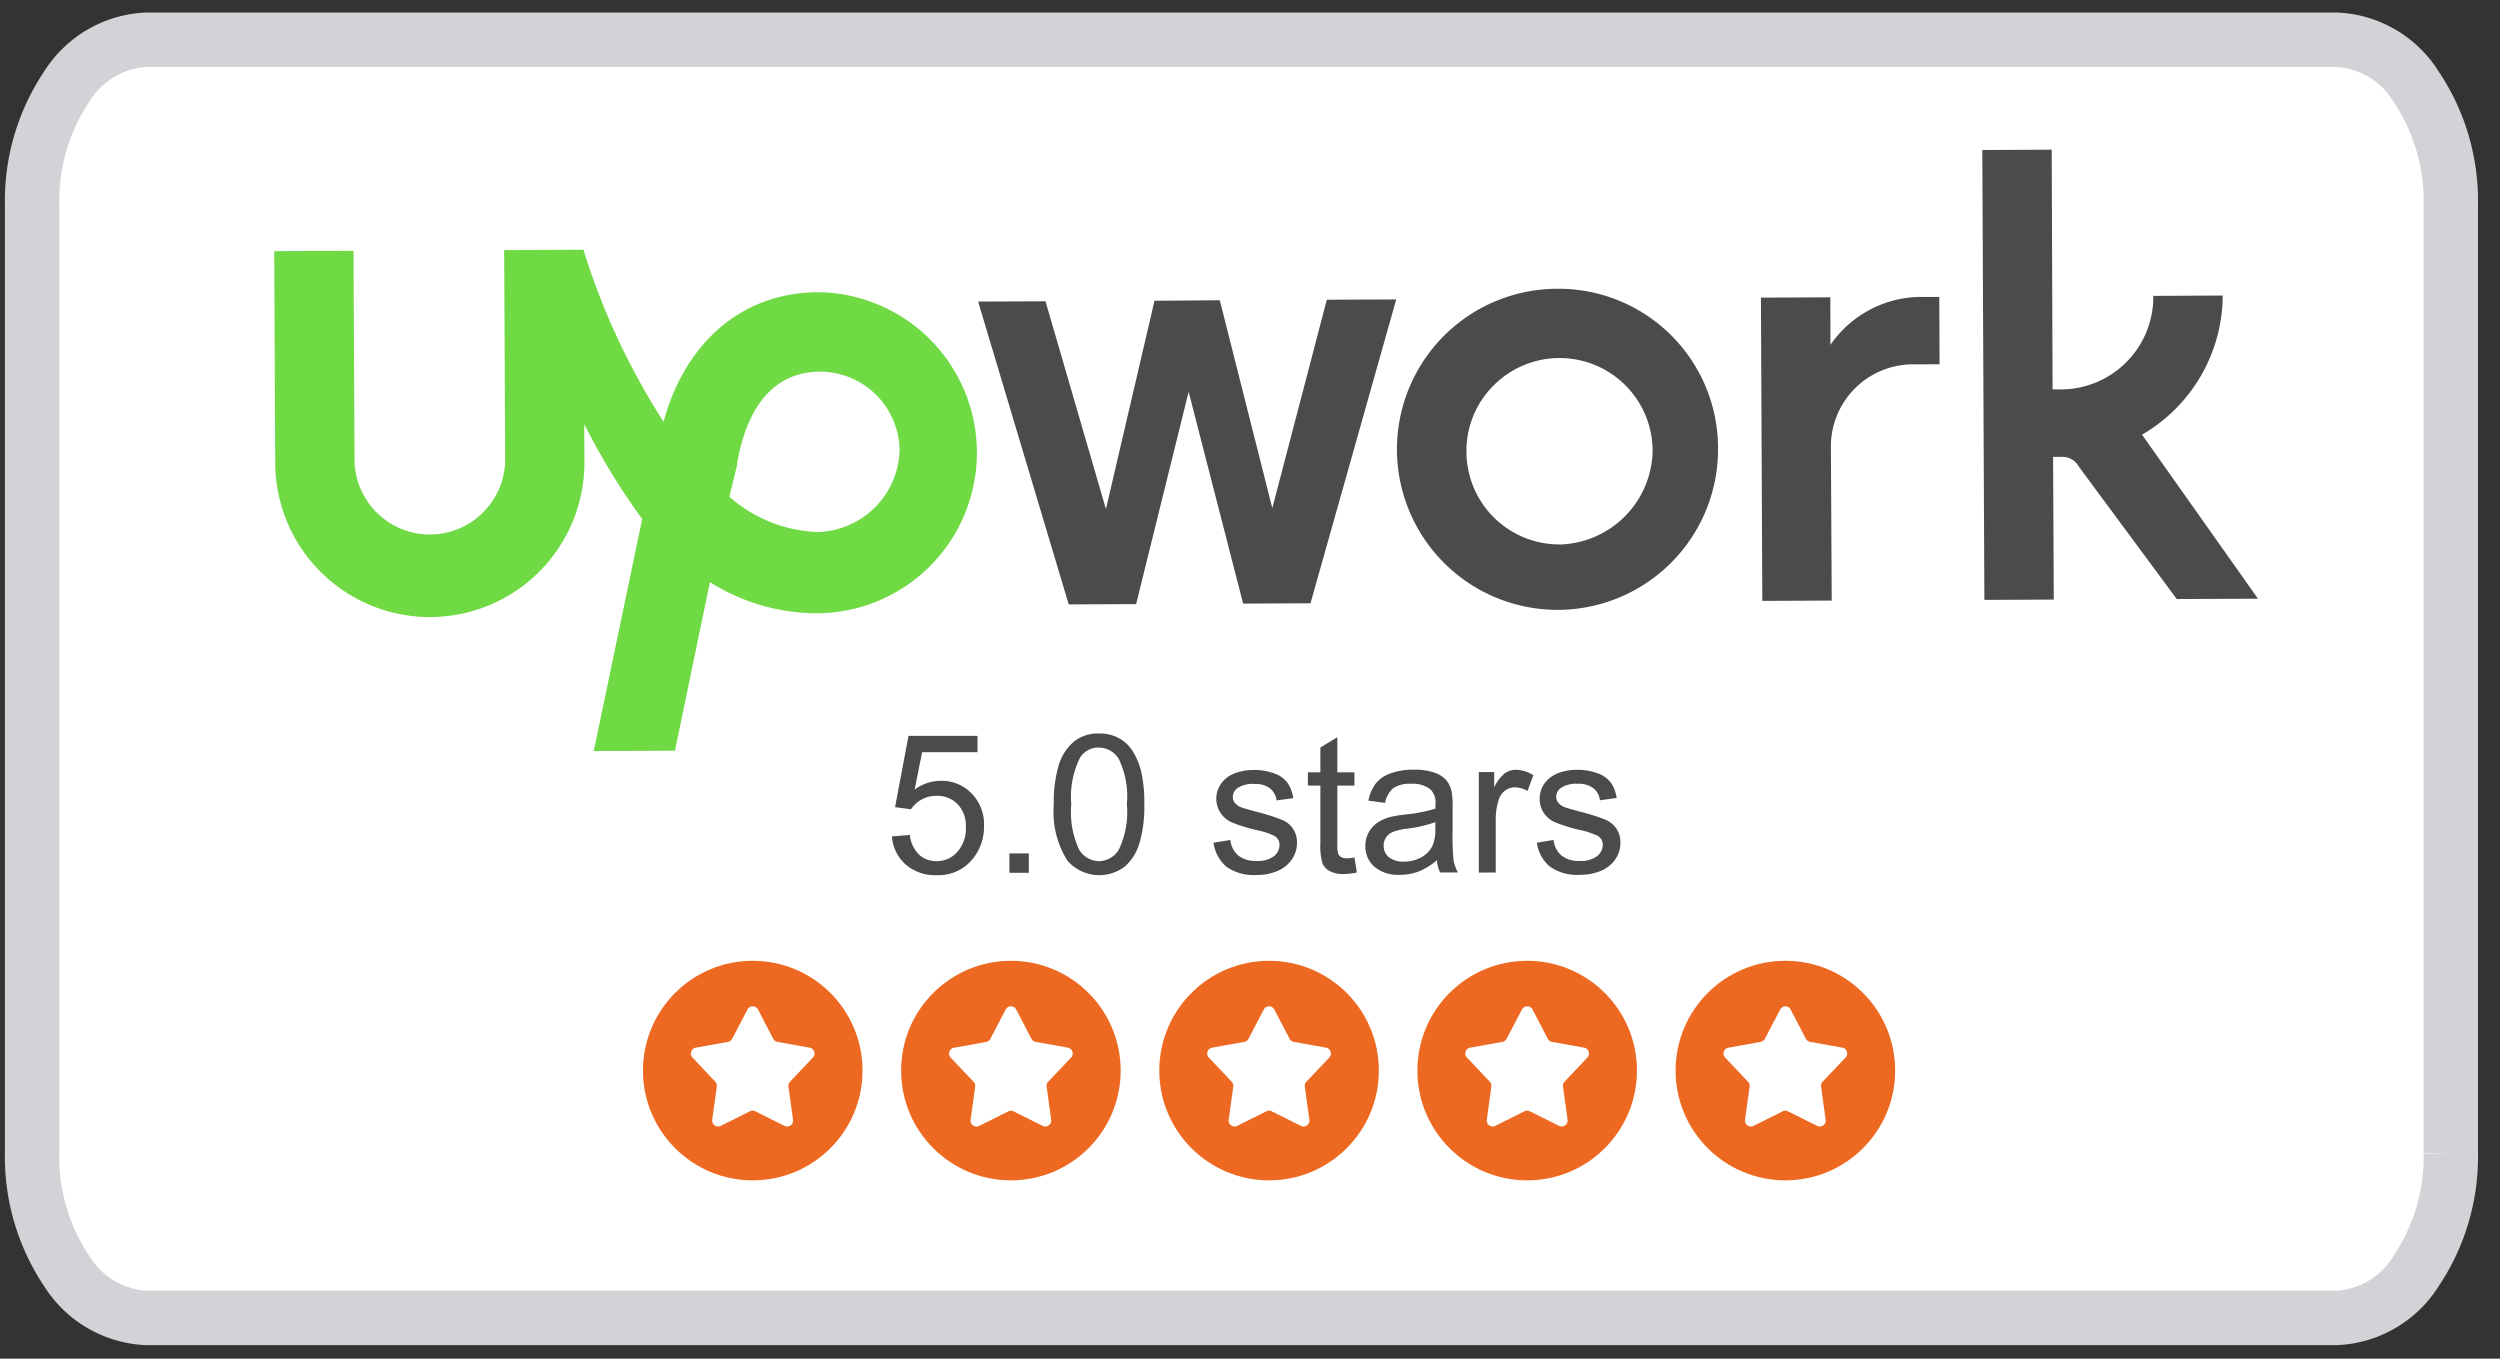 <svg xmlns="http://www.w3.org/2000/svg" xmlns:xlink="http://www.w3.org/1999/xlink" width="92" height="50" viewBox="0 0 92 50"><rect x="0" y="0" width="92" height="50" fill="#333333" stroke="none"/><defs><clipPath id="clip-path"><rect id="Rectangle_16" data-name="Rectangle 16" width="92" height="50" transform="translate(1143 581)" fill="#fff" opacity="0.68"></rect></clipPath></defs><g id="badge-upwork" transform="translate(-1143 -581)" clip-path="url(#clip-path)"><g id="josiah-roche-reviews" transform="translate(687 581.956)"><path id="Path_10" data-name="Path 10" d="M0,6.575A6.575,6.575,0,0,1,6.575,0H143.122A6.574,6.574,0,0,1,149.7,6.575v34.9a6.574,6.574,0,0,1-6.575,6.575H6.575A6.575,6.575,0,0,1,0,41.47Z" fill="#fff"></path><path id="Path_11" data-name="Path 11" d="M143.122,1.011H6.575A5.563,5.563,0,0,0,1.011,6.575v34.9a5.563,5.563,0,0,0,5.563,5.563H143.122a5.563,5.563,0,0,0,5.563-5.563V6.575A5.563,5.563,0,0,0,143.122,1.011ZM6.575,0A6.575,6.575,0,0,0,0,6.575v34.9a6.575,6.575,0,0,0,6.575,6.575H143.122A6.574,6.574,0,0,0,149.7,41.47V6.575A6.574,6.574,0,0,0,143.122,0Z" fill="#d2d3d6" fill-rule="evenodd"></path><path id="Path_12" data-name="Path 12" d="M97.138,25.031v3.707a3.216,3.216,0,0,1-.646.6,4.05,4.05,0,0,1-1.154.553,5.892,5.892,0,0,1-1.794.233,4.433,4.433,0,0,1-1.674-.307,3.666,3.666,0,0,1-1.313-.913,4.182,4.182,0,0,1-.847-1.46,6.017,6.017,0,0,1-.3-1.974V24.8a6.466,6.466,0,0,1,.273-1.96,4.162,4.162,0,0,1,.8-1.467,3.345,3.345,0,0,1,1.253-.907,4.256,4.256,0,0,1,1.674-.313,4.307,4.307,0,0,1,1.973.4A2.906,2.906,0,0,1,96.6,21.644a4,4,0,0,1,.54,1.6H95.5a2.582,2.582,0,0,0-.313-.907,1.589,1.589,0,0,0-.654-.627,2.576,2.576,0,0,0-2.114-.013,1.928,1.928,0,0,0-.733.647,3.175,3.175,0,0,0-.433,1.04,6.048,6.048,0,0,0-.147,1.4v.687a5.485,5.485,0,0,0,.167,1.42,3.132,3.132,0,0,0,.493,1.047,2.138,2.138,0,0,0,.793.647,2.506,2.506,0,0,0,1.053.213,3.912,3.912,0,0,0,.94-.093,2.2,2.2,0,0,0,.58-.233,1.827,1.827,0,0,0,.34-.267V26.277h-2.02V25.031Zm1.387,1.433v-.153a4.465,4.465,0,0,1,.227-1.447,3.435,3.435,0,0,1,.653-1.167,2.945,2.945,0,0,1,1.053-.773,3.708,3.708,0,0,1,2.827,0,2.934,2.934,0,0,1,1.06.773,3.382,3.382,0,0,1,.66,1.167,4.465,4.465,0,0,1,.227,1.447v.153a4.465,4.465,0,0,1-.227,1.447,3.465,3.465,0,0,1-.66,1.167,3.058,3.058,0,0,1-1.053.773,3.454,3.454,0,0,1-1.407.273,3.518,3.518,0,0,1-1.42-.273,3.058,3.058,0,0,1-1.053-.773,3.465,3.465,0,0,1-.66-1.167A4.465,4.465,0,0,1,98.525,26.464Zm1.607-.153v.153a4.078,4.078,0,0,0,.1.92,2.332,2.332,0,0,0,.313.76,1.55,1.55,0,0,0,.547.513,1.6,1.6,0,0,0,.793.187,1.531,1.531,0,0,0,.773-.187,1.552,1.552,0,0,0,.547-.513,2.343,2.343,0,0,0,.313-.76,3.829,3.829,0,0,0,.107-.92v-.153a3.718,3.718,0,0,0-.107-.907,2.331,2.331,0,0,0-.32-.767,1.526,1.526,0,0,0-.547-.52,1.5,1.5,0,0,0-.78-.193,1.5,1.5,0,0,0-1.327.713,2.411,2.411,0,0,0-.313.767A3.96,3.96,0,0,0,100.132,26.311Zm6.141.153v-.153a4.465,4.465,0,0,1,.227-1.447,3.444,3.444,0,0,1,.653-1.167,2.949,2.949,0,0,1,1.053-.773,3.708,3.708,0,0,1,2.827,0,2.934,2.934,0,0,1,1.06.773,3.366,3.366,0,0,1,.66,1.167,4.465,4.465,0,0,1,.227,1.447v.153a4.465,4.465,0,0,1-.227,1.447,3.448,3.448,0,0,1-.66,1.167,3.053,3.053,0,0,1-1.053.773,3.452,3.452,0,0,1-1.407.273,3.521,3.521,0,0,1-1.42-.273,3.063,3.063,0,0,1-1.053-.773,3.465,3.465,0,0,1-.66-1.167A4.465,4.465,0,0,1,106.272,26.464Zm1.607-.153v.153a4.078,4.078,0,0,0,.1.92,2.333,2.333,0,0,0,.314.76,1.546,1.546,0,0,0,.547.513,1.6,1.6,0,0,0,.793.187,1.535,1.535,0,0,0,.774-.187,1.55,1.55,0,0,0,.547-.513,2.332,2.332,0,0,0,.313-.76,3.829,3.829,0,0,0,.107-.92v-.153a3.719,3.719,0,0,0-.107-.907,2.32,2.32,0,0,0-.32-.767,1.534,1.534,0,0,0-.547-.52,1.505,1.505,0,0,0-.78-.193,1.5,1.5,0,0,0-1.327.713,2.412,2.412,0,0,0-.314.767A3.96,3.96,0,0,0,107.879,26.311Zm11.068-3.534h1.46v7.014a3.126,3.126,0,0,1-.413,1.653,2.656,2.656,0,0,1-1.154,1.033,3.872,3.872,0,0,1-1.713.36,4.021,4.021,0,0,1-.92-.12,3.765,3.765,0,0,1-.974-.387,2.409,2.409,0,0,1-.78-.687l.754-.947a2.457,2.457,0,0,0,.853.673,2.333,2.333,0,0,0,.98.213,1.971,1.971,0,0,0,.94-.207,1.4,1.4,0,0,0,.607-.593,1.992,1.992,0,0,0,.213-.96V24.41Zm-4.9,3.687v-.14a5.227,5.227,0,0,1,.2-1.493,3.528,3.528,0,0,1,.573-1.167,2.505,2.505,0,0,1,.907-.753,2.663,2.663,0,0,1,1.207-.267,2.585,2.585,0,0,1,1.193.253,2.249,2.249,0,0,1,.833.727,3.615,3.615,0,0,1,.52,1.12,8.55,8.55,0,0,1,.287,1.44v.447a7.221,7.221,0,0,1-.294,1.413,3.884,3.884,0,0,1-.547,1.107,2.333,2.333,0,0,1-.84.72,2.522,2.522,0,0,1-1.167.253,2.578,2.578,0,0,1-1.194-.273,2.718,2.718,0,0,1-.907-.767,3.626,3.626,0,0,1-.573-1.16A5.1,5.1,0,0,1,114.047,26.464Zm1.607-.14v.14a4.3,4.3,0,0,0,.094.92,2.542,2.542,0,0,0,.3.753,1.575,1.575,0,0,0,.52.507,1.513,1.513,0,0,0,.754.18,1.641,1.641,0,0,0,.927-.24,1.555,1.555,0,0,0,.56-.647,3.277,3.277,0,0,0,.28-.92V25.811a2.952,2.952,0,0,0-.167-.733,1.953,1.953,0,0,0-.327-.593,1.362,1.362,0,0,0-.52-.4,1.731,1.731,0,0,0-.74-.147,1.468,1.468,0,0,0-.754.187,1.533,1.533,0,0,0-.527.513,2.549,2.549,0,0,0-.3.76A4.109,4.109,0,0,0,115.653,26.324Zm8.141-6.574V29.991h-1.613V19.75Zm4.941,10.374a3.845,3.845,0,0,1-1.446-.26,3.189,3.189,0,0,1-1.093-.74,3.277,3.277,0,0,1-.687-1.113,3.892,3.892,0,0,1-.24-1.38v-.267a4.514,4.514,0,0,1,.247-1.533,3.48,3.48,0,0,1,.687-1.173,2.95,2.95,0,0,1,1.04-.753,3.235,3.235,0,0,1,1.3-.26,3.281,3.281,0,0,1,1.353.26,2.544,2.544,0,0,1,.96.733,3.043,3.043,0,0,1,.574,1.113,4.966,4.966,0,0,1,.193,1.427v.687h-5.574V25.711h3.987v-.127a2.26,2.26,0,0,0-.173-.813,1.386,1.386,0,0,0-.474-.613,1.415,1.415,0,0,0-.853-.233,1.45,1.45,0,0,0-.714.173,1.414,1.414,0,0,0-.513.487,2.577,2.577,0,0,0-.32.773,4.363,4.363,0,0,0-.107,1.007v.267a2.945,2.945,0,0,0,.127.88,2.106,2.106,0,0,0,.387.7,1.836,1.836,0,0,0,.613.473,1.933,1.933,0,0,0,.82.167,2.227,2.227,0,0,0,1.034-.233,2.368,2.368,0,0,0,.786-.66l.847.82a3.294,3.294,0,0,1-.606.653,3.035,3.035,0,0,1-.913.5A3.634,3.634,0,0,1,128.734,30.124Zm7.7-9.841h3.433a4.792,4.792,0,0,1,1.887.333,2.556,2.556,0,0,1,1.194.987,2.877,2.877,0,0,1,.42,1.6,2.913,2.913,0,0,1-.267,1.28,2.6,2.6,0,0,1-.754.933,3.637,3.637,0,0,1-1.16.58l-.507.247H137.6l-.013-1.327H139.9a2.106,2.106,0,0,0,1-.213,1.427,1.427,0,0,0,.6-.58,1.708,1.708,0,0,0,.207-.84,1.836,1.836,0,0,0-.2-.88,1.288,1.288,0,0,0-.6-.58,2.277,2.277,0,0,0-1.034-.207h-1.76v8.374h-1.673Zm5.54,9.708-2.28-4.36,1.754-.007,2.313,4.28v.087Zm6.081.133a3.846,3.846,0,0,1-1.447-.26,3.189,3.189,0,0,1-1.093-.74,3.276,3.276,0,0,1-.687-1.113,3.893,3.893,0,0,1-.24-1.38v-.267a4.514,4.514,0,0,1,.247-1.533,3.48,3.48,0,0,1,.687-1.173,2.95,2.95,0,0,1,1.04-.753,3.235,3.235,0,0,1,1.3-.26,3.281,3.281,0,0,1,1.353.26,2.544,2.544,0,0,1,.96.733,3.042,3.042,0,0,1,.574,1.113,4.965,4.965,0,0,1,.193,1.427v.687H145.37V25.711h3.987v-.127a2.26,2.26,0,0,0-.173-.813,1.389,1.389,0,0,0-.473-.613,1.418,1.418,0,0,0-.854-.233,1.45,1.45,0,0,0-.714.173,1.414,1.414,0,0,0-.513.487,2.576,2.576,0,0,0-.32.773,4.362,4.362,0,0,0-.107,1.007v.267a2.945,2.945,0,0,0,.127.88,2.105,2.105,0,0,0,.387.7,1.833,1.833,0,0,0,.613.473,1.929,1.929,0,0,0,.82.167,2.227,2.227,0,0,0,1.034-.233,2.368,2.368,0,0,0,.786-.66l.847.82a3.312,3.312,0,0,1-.607.653,3.035,3.035,0,0,1-.913.5A3.633,3.633,0,0,1,148.057,30.124Zm6.394-1.407,1.767-5.941h1.667l-2.507,7.214h-1.04ZM153.1,22.777l1.8,5.967.086,1.247h-1.04l-2.521-7.214Zm7.5,0v7.214h-1.614V22.777Zm-1.72-1.894a.823.823,0,0,1,.24-.607.919.919,0,0,1,.68-.247.91.91,0,0,1,.673.247.861.861,0,0,1,0,1.207.924.924,0,0,1-.673.24.934.934,0,0,1-.68-.24A.815.815,0,0,1,158.878,20.883Zm6.66,9.241a3.848,3.848,0,0,1-1.447-.26,3.194,3.194,0,0,1-1.093-.74,3.277,3.277,0,0,1-.687-1.113,3.9,3.9,0,0,1-.24-1.38v-.267a4.514,4.514,0,0,1,.247-1.533A3.48,3.48,0,0,1,163,23.657a2.952,2.952,0,0,1,1.04-.753,3.235,3.235,0,0,1,1.3-.26,3.284,3.284,0,0,1,1.353.26,2.543,2.543,0,0,1,.96.733,3.042,3.042,0,0,1,.574,1.113,4.965,4.965,0,0,1,.193,1.427v.687h-5.574V25.711h3.987v-.127a2.26,2.26,0,0,0-.173-.813,1.381,1.381,0,0,0-.473-.613,1.417,1.417,0,0,0-.854-.233,1.448,1.448,0,0,0-.713.173,1.406,1.406,0,0,0-.513.487,2.55,2.55,0,0,0-.32.773,4.335,4.335,0,0,0-.107,1.007v.267a2.945,2.945,0,0,0,.126.88,2.106,2.106,0,0,0,.387.7,1.833,1.833,0,0,0,.613.473,1.931,1.931,0,0,0,.82.167,2.227,2.227,0,0,0,1.034-.233,2.37,2.37,0,0,0,.787-.66l.847.82a3.312,3.312,0,0,1-.607.653,3.035,3.035,0,0,1-.913.5A3.631,3.631,0,0,1,165.539,30.124Zm6.1-1.734,1.667-5.614h1.027l-.28,1.68-1.68,5.534h-.92Zm-.98-5.614,1.3,5.641.107,1.573h-1.027l-1.953-7.214Zm5.234,5.574,1.26-5.574h1.567l-1.947,7.214h-1.027Zm-1.387-5.574,1.647,5.547.207,1.667h-.92l-1.7-5.541-.28-1.673Zm9.354,5.261a.806.806,0,0,0-.12-.433,1.024,1.024,0,0,0-.46-.36,4.445,4.445,0,0,0-.987-.293,8.517,8.517,0,0,1-1.053-.3,3.339,3.339,0,0,1-.813-.433,1.826,1.826,0,0,1-.527-.6,1.662,1.662,0,0,1-.187-.8,1.865,1.865,0,0,1,.194-.833,2.1,2.1,0,0,1,.553-.693,2.69,2.69,0,0,1,.873-.473,3.652,3.652,0,0,1,1.16-.173,3.6,3.6,0,0,1,1.554.307,2.337,2.337,0,0,1,1,.82,2.026,2.026,0,0,1,.347,1.16h-1.607a1.07,1.07,0,0,0-.573-.94,1.463,1.463,0,0,0-.72-.16,1.562,1.562,0,0,0-.687.133.939.939,0,0,0-.4.333.851.851,0,0,0-.127.453.78.78,0,0,0,.067.327.77.77,0,0,0,.24.26,1.974,1.974,0,0,0,.453.213,6.5,6.5,0,0,0,.734.193,6.706,6.706,0,0,1,1.42.447,2.27,2.27,0,0,1,.92.693,1.71,1.71,0,0,1,.32,1.067,1.886,1.886,0,0,1-.207.88,2,2,0,0,1-.587.687,2.95,2.95,0,0,1-.927.447,4.172,4.172,0,0,1-1.2.16,3.621,3.621,0,0,1-1.66-.347,2.646,2.646,0,0,1-1.034-.9,2.131,2.131,0,0,1-.346-1.147h1.553a1.207,1.207,0,0,0,.247.713,1.325,1.325,0,0,0,.56.38,2.2,2.2,0,0,0,.7.113,2.03,2.03,0,0,0,.727-.113,1.043,1.043,0,0,0,.447-.32A.764.764,0,0,0,183.86,28.038Z" transform="translate(-44.193 -9.762)"></path><path id="Path_13" data-name="Path 13" d="M91.914,63.969l-1.543-.378.635-5.882h6.307v1.639h-4.7l-.321,2.869a3.783,3.783,0,0,1,.755-.313,3.475,3.475,0,0,1,1.1-.161,3.791,3.791,0,0,1,1.479.273,2.947,2.947,0,0,1,1.117.779,3.405,3.405,0,0,1,.7,1.237,5.14,5.14,0,0,1,.241,1.631,4.672,4.672,0,0,1-.241,1.519,3.535,3.535,0,0,1-.707,1.245,3.253,3.253,0,0,1-1.2.844,4.4,4.4,0,0,1-1.7.3,4.728,4.728,0,0,1-1.406-.209,3.833,3.833,0,0,1-1.2-.635,3.236,3.236,0,0,1-.852-1.045,3.584,3.584,0,0,1-.37-1.438h1.9a2.477,2.477,0,0,0,.313.972,1.659,1.659,0,0,0,.659.6,2.06,2.06,0,0,0,.948.209,1.943,1.943,0,0,0,.844-.169,1.6,1.6,0,0,0,.587-.5,2.231,2.231,0,0,0,.354-.771,3.72,3.72,0,0,0,.12-.98,3.067,3.067,0,0,0-.137-.94,2.044,2.044,0,0,0-.394-.739,1.683,1.683,0,0,0-.651-.482,2.2,2.2,0,0,0-.908-.177,2.261,2.261,0,0,0-1.061.2A3.327,3.327,0,0,0,91.914,63.969Zm7.513,4.475a1.027,1.027,0,0,1,.3-.755,1.1,1.1,0,0,1,.828-.313,1.086,1.086,0,0,1,.827.313,1.087,1.087,0,0,1,0,1.511,1.1,1.1,0,0,1-.827.305,1.119,1.119,0,0,1-.828-.305A1.027,1.027,0,0,1,99.427,68.445Zm12.012-5.866v1.912a8.768,8.768,0,0,1-.273,2.346,4.093,4.093,0,0,1-.771,1.567,3.028,3.028,0,0,1-1.214.884,4.164,4.164,0,0,1-1.567.281,4.493,4.493,0,0,1-1.286-.177,3.141,3.141,0,0,1-1.061-.554,3.317,3.317,0,0,1-.812-.972,5.439,5.439,0,0,1-.514-1.438,9.432,9.432,0,0,1-.177-1.936V62.579a8.532,8.532,0,0,1,.273-2.33,4.1,4.1,0,0,1,.779-1.551,2.971,2.971,0,0,1,1.206-.876,4.338,4.338,0,0,1,1.575-.273,4.442,4.442,0,0,1,1.286.177,3.015,3.015,0,0,1,1.061.538,3.12,3.12,0,0,1,.8.964,4.874,4.874,0,0,1,.514,1.422A9.313,9.313,0,0,1,111.439,62.579ZM109.5,64.765V62.29a8.291,8.291,0,0,0-.08-1.229,3.64,3.64,0,0,0-.241-.908,1.809,1.809,0,0,0-.385-.611,1.357,1.357,0,0,0-.531-.345,1.871,1.871,0,0,0-.667-.113,1.771,1.771,0,0,0-.8.177,1.446,1.446,0,0,0-.595.546,2.988,2.988,0,0,0-.37,1,7.814,7.814,0,0,0-.12,1.486v2.475a8.522,8.522,0,0,0,.08,1.245,3.941,3.941,0,0,0,.241.924,2.224,2.224,0,0,0,.386.627,1.441,1.441,0,0,0,.531.354,1.913,1.913,0,0,0,.667.113,1.791,1.791,0,0,0,.812-.177,1.49,1.49,0,0,0,.595-.562,3.075,3.075,0,0,0,.362-1.02A8.075,8.075,0,0,0,109.5,64.765Z" transform="translate(-44.493 -28.445)"></path><path id="Path_14" data-name="Path 14" d="M64.189,44.806a19.978,19.978,0,0,0-.316-3.556H47.5v6.733h9.356a8.016,8.016,0,0,1-3.493,5.231v4.378h5.642a16.985,16.985,0,0,0,5.184-12.786Z" transform="translate(-23.478 -20.389)" fill="#3284ff"></path><path id="Path_15" data-name="Path 15" d="M32.332,68.128a16.592,16.592,0,0,0,11.505-4.2L38.2,59.546a10.452,10.452,0,0,1-15.6-5.484H16.813v4.488A17.368,17.368,0,0,0,32.332,68.128Z" transform="translate(-8.31 -26.721)" fill="#26b14c"></path><path id="Path_16" data-name="Path 16" d="M20.774,43.188a10.138,10.138,0,0,1,0-6.606V32.094H14.99a17.209,17.209,0,0,0,0,15.583l4.5-3.509Z" transform="translate(-6.487 -15.863)" fill="#fb0"></path><path id="Path_17" data-name="Path 17" d="M32.332,20.047a9.485,9.485,0,0,1,6.654,2.592l4.978-4.978a16.678,16.678,0,0,0-11.632-4.536,17.354,17.354,0,0,0-15.52,9.593L22.6,27.206A10.379,10.379,0,0,1,32.332,20.047Z" transform="translate(-8.31 -6.487)" fill="#ff3424"></path><path id="Path_18" data-name="Path 18" d="M148.525,56l1.84,4.746,4.99.321L151.5,64.321l1.244,4.945-4.221-2.735L144.3,69.266l1.244-4.945L141.7,61.067l4.99-.321Z" transform="translate(-70.035 -27.679)" fill="#fb0"></path><path id="Path_19" data-name="Path 19" d="M176.925,56l1.84,4.746,4.99.321L179.9,64.321l1.243,4.945-4.221-2.735L172.7,69.266l1.244-4.945L170.1,61.067l4.99-.321Z" transform="translate(-84.073 -27.679)" fill="#fb0"></path><path id="Path_20" data-name="Path 20" d="M205.325,56l1.84,4.746,4.99.321L208.3,64.321l1.244,4.945-4.221-2.735L201.1,69.266l1.244-4.945-3.852-3.254,4.99-.321Z" transform="translate(-98.11 -27.679)" fill="#fb0"></path><path id="Path_21" data-name="Path 21" d="M233.725,56l1.84,4.746,4.99.321L236.7,64.321l1.244,4.945-4.221-2.735L229.5,69.266l1.244-4.945-3.852-3.254,4.99-.321Z" transform="translate(-112.147 -27.679)" fill="#fb0"></path><path id="Path_22" data-name="Path 22" d="M262.125,56l1.84,4.746,4.99.321L265.1,64.321l1.244,4.945-4.221-2.735L257.9,69.266l1.243-4.945-3.852-3.254,4.99-.321Z" transform="translate(-126.184 -27.679)" fill="#fb0"></path><path id="Path_23" data-name="Path 23" d="M324,6.575C324,2.944,326.613,0,329.835,0h100.1c3.223,0,5.835,2.944,5.835,6.575v34.9c0,3.631-2.613,6.575-5.835,6.575h-100.1c-3.223,0-5.835-2.944-5.835-6.575Z" transform="translate(-160.143)" fill="#fff"></path><path id="Path_24" data-name="Path 24" d="M429.932,1.011h-100.1c-2.554,0-4.824,2.374-4.824,5.563v34.9c0,3.189,2.27,5.563,4.824,5.563h100.1c2.554,0,4.824-2.374,4.824-5.563V6.575C434.755,3.385,432.486,1.011,429.932,1.011ZM329.835,0C326.613,0,324,2.944,324,6.575v34.9c0,3.631,2.613,6.575,5.835,6.575h100.1c3.223,0,5.835-2.944,5.835-6.575V6.575c0-3.631-2.613-6.575-5.835-6.575Z" transform="translate(-160.143)" fill="#d2d3d6" fill-rule="evenodd"></path><path id="Path_25" data-name="Path 25" d="M347.329,14.916c-1.132,0-1.46.5-1.46,1.61v1.838h3.021l-.3,2.969H345.87v9.01h-3.625v-9.01H339.8V18.364h2.442V16.577c0-2.995,1.208-4.577,4.577-4.577a17.148,17.148,0,0,1,2.112.126V14.92Z" transform="translate(-167.954 -5.931)" fill="#1877f2"></path><path id="Path_26" data-name="Path 26" d="M358.267,29.946c0-3.347,1.585-5.868,4.908-5.868a3.562,3.562,0,0,1,3.448,2.089V24.334H370.1v11.98h-3.472V34.5a3.518,3.518,0,0,1-3.448,2.064c-3.322,0-4.908-2.517-4.908-5.868Zm3.624.806c0,1.786.653,2.969,2.34,2.969,1.486,0,2.24-1.082,2.24-2.793v-1.2c0-1.711-.755-2.793-2.24-2.793-1.687,0-2.34,1.183-2.34,2.969Z" transform="translate(-177.08 -11.901)" fill="#1877f2"></path><path id="Path_27" data-name="Path 27" d="M390.534,24.085a6.63,6.63,0,0,1,3.473.805l-.805,2.568a5.7,5.7,0,0,0-2.416-.554c-1.963,0-2.816,1.132-2.816,3.071v.7c0,1.939.855,3.071,2.816,3.071A5.7,5.7,0,0,0,393.2,33.2l.805,2.567a6.616,6.616,0,0,1-3.473.806c-4.254,0-6.191-2.291-6.191-5.965V30.05C384.343,26.376,386.28,24.085,390.534,24.085Z" transform="translate(-189.969 -11.905)" fill="#1877f2"></path><path id="Path_28" data-name="Path 28" d="M404.4,30.8V29.739c0-3.4,1.937-5.633,5.89-5.633,3.725,0,5.361,2.265,5.361,5.587v1.913h-7.628c.076,1.636.806,2.366,2.816,2.366a10.3,10.3,0,0,0,3.852-.73l.663,2.482a11.671,11.671,0,0,1-4.656.881C406.107,36.6,404.4,34.316,404.4,30.8Zm3.624-1.561h4.38v-.3c0-1.309-.528-2.347-2.112-2.347-1.637,0-2.267,1.034-2.267,2.644Z" transform="translate(-199.88 -11.915)" fill="#1877f2"></path><path id="Path_29" data-name="Path 29" d="M441.552,24.751c0,3.347-1.61,5.868-4.929,5.868a3.706,3.706,0,0,1-3.573-2.064v1.812h-3.422v-18l3.624-.329v8a3.617,3.617,0,0,1,3.373-1.913c3.322,0,4.929,2.517,4.929,5.868Zm-3.624-.831c0-1.686-.654-2.944-2.391-2.944-1.486,0-2.291,1.056-2.291,2.768V25c0,1.711.805,2.768,2.291,2.768,1.737,0,2.391-1.258,2.391-2.944Z" transform="translate(-212.351 -5.951)" fill="#1877f2"></path><path id="Path_30" data-name="Path 30" d="M455.6,30.629v-.6c0-3.449,1.963-5.94,5.965-5.94s5.966,2.491,5.966,5.94v.6c0,3.448-1.963,5.94-5.965,5.94S455.6,34.077,455.6,30.629Zm8.306-.856c0-1.585-.655-2.843-2.347-2.843s-2.341,1.258-2.341,2.843v1.108c0,1.585.654,2.843,2.341,2.843s2.347-1.258,2.347-2.843Z" transform="translate(-225.19 -11.905)" fill="#1877f2"></path><path id="Path_31" data-name="Path 31" d="M481.578,30.629v-.6c0-3.449,1.964-5.94,5.965-5.94s5.966,2.491,5.966,5.94v.6c0,3.448-1.964,5.94-5.966,5.94S481.578,34.077,481.578,30.629Zm8.307-.856c0-1.585-.655-2.843-2.342-2.843s-2.34,1.258-2.34,2.843v1.108c0,1.585.654,2.843,2.34,2.843s2.342-1.258,2.342-2.843Z" transform="translate(-238.029 -11.905)" fill="#1877f2"></path><path id="Path_32" data-name="Path 32" d="M511.478,24.1l3.573-5.713h3.85L515.153,24.3l3.9,6.065H515.2L511.478,24.5v5.868h-3.625v-18l3.625-.329Z" transform="translate(-251.016 -5.951)" fill="#1877f2"></path><rect id="Rectangle_10" data-name="Rectangle 10" width="1" height="10" transform="translate(214 30.045)" fill="#d1d1d4"></rect><path id="Path_33" data-name="Path 33" d="M474.39,63.3l2.361,3.25h-1.407l-2.178-3.121h-.207v3.121h-1.151V58.922h1.348a3.368,3.368,0,0,1,2.183.568,2.086,2.086,0,0,1,.741,1.669,2.166,2.166,0,0,1-.464,1.393A2.069,2.069,0,0,1,474.39,63.3Zm-1.432-.874h.366q1.635,0,1.635-1.25,0-1.171-1.59-1.171h-.41Zm8.3-.686h1.116v4.81H481.26v-.5a2.134,2.134,0,0,1-3.126-.079,2.681,2.681,0,0,1-.647-1.837,2.6,2.6,0,0,1,.647-1.8,2.086,2.086,0,0,1,1.62-.721,2.046,2.046,0,0,1,1.507.691Zm-2.637,2.39a1.676,1.676,0,0,0,.37,1.126,1.214,1.214,0,0,0,.958.44,1.274,1.274,0,0,0,1-.425,1.828,1.828,0,0,0,0-2.232,1.257,1.257,0,0,0-.988-.43,1.228,1.228,0,0,0-.958.435A1.6,1.6,0,0,0,478.622,64.127Zm6.5-1.353v3.773h-1.112V62.774h-.474V61.737h.474V59.974h1.112v1.763h.864v1.037Zm2.933-1.037v4.81h-1.111v-4.81Zm-1.279-2a.725.725,0,0,1,.721-.716.7.7,0,0,1,.513.212.683.683,0,0,1,.212.509.7.7,0,0,1-.212.514.683.683,0,0,1-.509.212.725.725,0,0,1-.726-.731Zm2.889,2h1.116v.444A1.822,1.822,0,0,1,492.1,61.6a1.659,1.659,0,0,1,1.309.528,2.164,2.164,0,0,1,.405,1.467v2.948H492.7V63.861a1.763,1.763,0,0,0-.2-.983.8.8,0,0,0-.7-.277.857.857,0,0,0-.785.365,2.511,2.511,0,0,0-.228,1.259v2.321h-1.116Zm10.406,4.7q0,.341-.025.6a3.846,3.846,0,0,1-.059.459,2.031,2.031,0,0,1-.464.933,2.25,2.25,0,0,1-1.793.751,2.394,2.394,0,0,1-1.585-.519,2.119,2.119,0,0,1-.74-1.477h1.116a1.255,1.255,0,0,0,.212.548,1.193,1.193,0,0,0,1.007.449q1.22,0,1.22-1.5v-.672a2.075,2.075,0,0,1-1.526.677,2.049,2.049,0,0,1-1.61-.711,2.634,2.634,0,0,1-.632-1.8,2.774,2.774,0,0,1,.588-1.788,2.042,2.042,0,0,1,1.669-.78,1.939,1.939,0,0,1,1.511.677v-.543h1.111Zm-1.067-2.282a1.621,1.621,0,0,0-.375-1.121,1.242,1.242,0,0,0-.973-.43,1.2,1.2,0,0,0-1,.469,1.934,1.934,0,0,0,0,2.163,1.2,1.2,0,0,0,1,.459,1.22,1.22,0,0,0,1.007-.464A1.654,1.654,0,0,0,499.009,64.152Z" transform="translate(-233.199 -29.123)" fill="#2e2e2e"></path><ellipse id="Ellipse_1" data-name="Ellipse 1" cx="7" cy="7.5" rx="7" ry="7.5" transform="translate(219 27.045)" fill="#1877f2"></ellipse><path id="Path_34" data-name="Path 34" d="M438.721,67.723l.968-.1a.838.838,0,0,0,.245.522.669.669,0,0,0,.47.19.655.655,0,0,0,.515-.245,1.132,1.132,0,0,0,.211-.747,1.008,1.008,0,0,0-.211-.7.691.691,0,0,0-.543-.235.989.989,0,0,0-.75.37l-.788-.114.5-2.638h2.569v.909h-1.832l-.152.861a1.485,1.485,0,0,1,1.759.308,1.692,1.692,0,0,1,.45,1.22,1.828,1.828,0,0,1-.363,1.117,1.608,1.608,0,0,1-1.372.671,1.7,1.7,0,0,1-1.144-.377A1.551,1.551,0,0,1,438.721,67.723Zm3.71,1.3v-.971h.972v.971Zm2.98-5.089a1.384,1.384,0,0,1,1.151.526,4.548,4.548,0,0,1,0,4.131,1.383,1.383,0,0,1-1.148.519,1.452,1.452,0,0,1-1.193-.567,4.636,4.636,0,0,1,.045-4.09A1.382,1.382,0,0,1,445.411,63.938Zm0,.806a.481.481,0,0,0-.315.114.744.744,0,0,0-.214.4,8.243,8.243,0,0,0-.01,2.5.866.866,0,0,0,.225.443.5.5,0,0,0,.629,0,.765.765,0,0,0,.214-.4,8.2,8.2,0,0,0,.01-2.489.851.851,0,0,0-.228-.446A.467.467,0,0,0,445.411,64.743Z" transform="translate(-216.846 -31.602)" fill="#fff"></path><path id="Path_35" data-name="Path 35" d="M344.187,61l1.024,2.641,2.775.178-2.143,1.81.692,2.751-2.349-1.522-2.349,1.522.692-2.751-2.143-1.81,2.775-.178Z" transform="translate(-168.243 -30.15)" fill="#fb0"></path><path id="Path_36" data-name="Path 36" d="M359.987,61l1.024,2.641,2.775.178-2.143,1.81.692,2.751-2.349-1.522-2.348,1.522.691-2.751-2.143-1.81,2.775-.178Z" transform="translate(-176.052 -30.15)" fill="#fb0"></path><path id="Path_37" data-name="Path 37" d="M375.787,61l1.024,2.641,2.775.178-2.143,1.81.692,2.751-2.349-1.522-2.348,1.522.691-2.751-2.143-1.81,2.776-.178Z" transform="translate(-183.861 -30.15)" fill="#fb0"></path><path id="Path_38" data-name="Path 38" d="M391.587,61l1.024,2.641,2.776.178-2.143,1.81.691,2.751-2.348-1.522-2.349,1.522.692-2.751-2.143-1.81,2.775-.178Z" transform="translate(-191.671 -30.15)" fill="#fb0"></path><path id="Path_39" data-name="Path 39" d="M407.387,61l1.024,2.641,2.775.178-2.143,1.81.691,2.751-2.348-1.522-2.349,1.522.692-2.751-2.143-1.81,2.775-.178Z" transform="translate(-199.48 -30.15)" fill="#fb0"></path><path id="Path_40" data-name="Path 40" d="M573,6.575C573,2.944,576.57,0,580.974,0H717.757c4.4,0,7.974,2.944,7.974,6.575v34.9c0,3.631-3.57,6.575-7.974,6.575H580.974c-4.4,0-7.974-2.944-7.974-6.575Z" transform="translate(-283.216)" fill="#fff"></path><path id="Path_41" data-name="Path 41" d="M717.757,1.011H580.974c-4.037,0-6.962,2.665-6.962,5.563v34.9c0,2.9,2.926,5.563,6.962,5.563H717.757c4.037,0,6.962-2.664,6.962-5.563V6.575C724.719,3.676,721.794,1.011,717.757,1.011ZM580.974,0C576.57,0,573,2.944,573,6.575v34.9c0,3.631,3.57,6.575,7.974,6.575H717.757c4.4,0,7.974-2.944,7.974-6.575V6.575c0-3.631-3.57-6.575-7.974-6.575Z" transform="translate(-283.216)" fill="#d2d3d6" fill-rule="evenodd"></path><path id="Path_42" data-name="Path 42" d="M686.852,63.944a2.2,2.2,0,1,1-1.558.645,2.2,2.2,0,0,1,1.558-.645" transform="translate(-338.4 -31.606)" fill="#ff3b38"></path><path id="Path_43" data-name="Path 43" d="M625.447,43.7H628.5V62.747h-3.048Zm13.716,12.974a2.953,2.953,0,0,1-3.181,3.148c-1.822,0-2.154-1.705-2.154-2.734V49.792h-3.048v7.276a5.936,5.936,0,0,0,1.561,4.29,5.09,5.09,0,0,0,3.618,1.359,5.234,5.234,0,0,0,3.2-1.01v1.04h3.048V49.792h-3.048Zm9.145-11.45H645.26v4.572h-2.286V52.84h2.286v9.906h3.049V52.84h2.286V49.792h-2.286Zm11.885,13.653a3.7,3.7,0,0,1-2.5.927,3.572,3.572,0,0,1-3.677-3.694,3.492,3.492,0,0,1,3.677-3.629,3.793,3.793,0,0,1,2.518.911l.463.4,2.055-2.054-.515-.464a6.725,6.725,0,0,0-4.522-1.7,6.34,6.34,0,0,0-6.577,6.527,6.456,6.456,0,0,0,6.577,6.609,6.654,6.654,0,0,0,4.556-1.722l.5-.464-2.087-2.053-.463.413Zm13.414-7.952a4.744,4.744,0,0,0-6.249-.348V43.7H664.31V62.747h3.048V55.61c0-2.916,2.071-3.147,2.8-3.147,1.822,0,1.772,1.706,1.772,2.733v7.55h3.048V55.212a5.857,5.857,0,0,0-1.372-4.291" transform="translate(-309.139 -21.597)" fill="#12313a"></path><path id="Path_44" data-name="Path 44" d="M604.154,58.483a6.086,6.086,0,0,1-4.39,1.839c-3.4,0-5.864-2.667-5.864-6.328,0-3.678,2.469-6.345,5.864-6.345a6.155,6.155,0,0,1,4.374,1.822l.463.464,2.038-2.038-.447-.464a8.871,8.871,0,0,0-6.428-2.683c-5,0-8.763,3.976-8.763,9.259,0,5.268,3.777,9.227,8.763,9.227a8.9,8.9,0,0,0,6.445-2.7l.448-.464L604.635,58Z" transform="translate(-292.113 -22.119)" fill="#12313a"></path><path id="Path_45" data-name="Path 45" d="M750.5,59.92h2.645a3.749,3.749,0,0,1,1.52.274,2.014,2.014,0,0,1,.949.812,2.449,2.449,0,0,1,.329,1.312,2.233,2.233,0,0,1-.225,1,2.133,2.133,0,0,1-.636.768,2.813,2.813,0,0,1-.988.466l-.3.115h-2.486l-.011-.862h1.877a2.04,2.04,0,0,0,.949-.2,1.388,1.388,0,0,0,.57-.543,1.5,1.5,0,0,0,.192-.752,1.713,1.713,0,0,0-.181-.807,1.21,1.21,0,0,0-.57-.532,2.224,2.224,0,0,0-.993-.192h-1.586V67.91H750.5Zm4.669,7.99-1.943-3.622,1.1-.005,1.97,3.561v.066Zm7.95-.862v.862H758.89v-.862ZM759.1,59.92v7.99h-1.059V59.92Zm3.457,3.435v.862H758.89v-.862Zm.5-3.435v.867H758.89V59.92ZM767.63,66.7l2.354-6.777h1.147l-2.958,7.99h-.817Zm-2.2-6.777,2.332,6.777.291,1.213h-.818l-2.952-7.99Zm8.531,0v7.99H772.9V59.92Zm7.62,7.128v.862h-4.231v-.862Zm-4.017-7.128v7.99H776.5V59.92Zm3.457,3.435v.862h-3.671v-.862Zm.5-3.435v.867h-4.176V59.92Zm4.086,5.575L787.2,59.92h.768l-.445,2.168-1.706,5.822h-.763Zm-1.641-5.575,1.262,5.465.379,2.524h-.757l-1.937-7.99Zm6.047,5.46,1.234-5.46h1.06l-1.932,7.99h-.757Zm-1.937-5.46,1.542,5.575.56,2.414h-.763l-1.646-5.822-.45-2.168Zm10.281,5.97a1.29,1.29,0,0,0-.088-.494.939.939,0,0,0-.3-.4,2.325,2.325,0,0,0-.582-.335,8.118,8.118,0,0,0-.933-.324,8.54,8.54,0,0,1-1.07-.39,3.723,3.723,0,0,1-.818-.5,1.968,1.968,0,0,1-.521-.642,1.827,1.827,0,0,1-.181-.829,1.945,1.945,0,0,1,.192-.862,2.017,2.017,0,0,1,.549-.686,2.659,2.659,0,0,1,.861-.461,3.548,3.548,0,0,1,1.114-.165,3.113,3.113,0,0,1,1.525.346,2.419,2.419,0,0,1,.96.894,2.244,2.244,0,0,1,.329,1.174h-1.053a1.612,1.612,0,0,0-.192-.8,1.321,1.321,0,0,0-.582-.549,2.126,2.126,0,0,0-.988-.2,2.227,2.227,0,0,0-.933.17,1.236,1.236,0,0,0-.549.461,1.261,1.261,0,0,0-.175.664,1.019,1.019,0,0,0,.1.461,1.237,1.237,0,0,0,.335.379,2.678,2.678,0,0,0,.582.324,7.446,7.446,0,0,0,.851.285,7.41,7.41,0,0,1,1.174.428,3.216,3.216,0,0,1,.812.532,1.815,1.815,0,0,1,.477.664,2.079,2.079,0,0,1,.159.834,1.944,1.944,0,0,1-.2.883,1.921,1.921,0,0,1-.565.675,2.733,2.733,0,0,1-.884.434,4.09,4.09,0,0,1-1.141.148,3.957,3.957,0,0,1-1.092-.154,3.257,3.257,0,0,1-.971-.461,2.41,2.41,0,0,1-.7-.757,2.1,2.1,0,0,1-.258-1.054h1.053a1.474,1.474,0,0,0,.159.708,1.406,1.406,0,0,0,.433.483,2.024,2.024,0,0,0,.631.285,3.088,3.088,0,0,0,.741.088,2.532,2.532,0,0,0,.938-.154,1.242,1.242,0,0,0,.582-.439A1.132,1.132,0,0,0,798.362,65.891Z" transform="translate(-370.949 -29.562)" fill="#68797e"></path><path id="Path_46" data-name="Path 46" d="M739.467,15.947a.523.523,0,0,1,.963,0l1.234,2.929a.523.523,0,0,0,.432.317l3.127.3a.523.523,0,0,1,.3.909l-2.375,2.132a.523.523,0,0,0-.161.5l.692,3.139a.523.523,0,0,1-.781.559l-2.678-1.625a.523.523,0,0,0-.542,0L737,26.731a.523.523,0,0,1-.781-.559l.692-3.139a.523.523,0,0,0-.161-.5L734.374,20.4a.523.523,0,0,1,.3-.909l3.126-.3a.523.523,0,0,0,.432-.317Z" transform="translate(-362.891 -7.724)" fill="#ff3b38"></path><path id="Path_47" data-name="Path 47" d="M765.823,15.947a.523.523,0,0,1,.963,0l1.234,2.929a.523.523,0,0,0,.432.317l3.127.3a.523.523,0,0,1,.3.909L769.5,22.531a.523.523,0,0,0-.161.5l.692,3.139a.523.523,0,0,1-.781.559l-2.678-1.625a.522.522,0,0,0-.542,0l-2.678,1.625a.523.523,0,0,1-.782-.559l.692-3.139a.521.521,0,0,0-.161-.5L760.73,20.4a.523.523,0,0,1,.3-.909l3.126-.3a.522.522,0,0,0,.432-.317Z" transform="translate(-375.919 -7.724)" fill="#ff3b38"></path><path id="Path_48" data-name="Path 48" d="M792.179,15.947a.523.523,0,0,1,.963,0l1.234,2.929a.523.523,0,0,0,.432.317l3.127.3a.523.523,0,0,1,.3.909l-2.375,2.132a.523.523,0,0,0-.161.5l.692,3.139a.523.523,0,0,1-.781.559l-2.678-1.625a.522.522,0,0,0-.542,0l-2.678,1.625a.523.523,0,0,1-.782-.559l.692-3.139a.523.523,0,0,0-.161-.5L787.086,20.4a.523.523,0,0,1,.3-.909l3.126-.3a.522.522,0,0,0,.432-.317Z" transform="translate(-388.945 -7.724)" fill="#ff3b38"></path><path id="Path_49" data-name="Path 49" d="M818.535,15.947a.523.523,0,0,1,.963,0l1.234,2.929a.524.524,0,0,0,.432.317l3.127.3a.523.523,0,0,1,.3.909l-2.375,2.132a.522.522,0,0,0-.161.5l.692,3.139a.523.523,0,0,1-.782.559l-2.678-1.625a.523.523,0,0,0-.543,0l-2.678,1.625a.523.523,0,0,1-.782-.559l.692-3.139a.522.522,0,0,0-.161-.5L813.442,20.4a.523.523,0,0,1,.3-.909l3.127-.3a.522.522,0,0,0,.432-.317Z" transform="translate(-401.972 -7.724)" fill="#ff3b38"></path><path id="Path_50" data-name="Path 50" d="M844.891,15.947a.523.523,0,0,1,.963,0l1.234,2.929a.524.524,0,0,0,.432.317l3.127.3a.523.523,0,0,1,.3.909l-2.375,2.132a.522.522,0,0,0-.161.5l.692,3.139a.523.523,0,0,1-.782.559l-2.678-1.625a.523.523,0,0,0-.543,0l-2.678,1.625a.523.523,0,0,1-.782-.559l.692-3.139a.521.521,0,0,0-.161-.5L839.8,20.4a.523.523,0,0,1,.3-.909l3.127-.3a.522.522,0,0,0,.432-.317Z" transform="translate(-414.999 -7.724)" fill="#ff3b38"></path><path id="Path_51" data-name="Path 51" d="M592.453,19.647h2.1a2.972,2.972,0,0,1,1.2.217,1.6,1.6,0,0,1,.752.643,1.94,1.94,0,0,1,.261,1.039,1.772,1.772,0,0,1-.178.8,1.694,1.694,0,0,1-.5.609,2.227,2.227,0,0,1-.783.37l-.235.091H593.1l-.009-.683h1.487a1.618,1.618,0,0,0,.753-.157,1.1,1.1,0,0,0,.452-.43,1.194,1.194,0,0,0,.152-.6,1.359,1.359,0,0,0-.144-.639.957.957,0,0,0-.452-.422,1.761,1.761,0,0,0-.787-.152h-1.257v5.643h-.839Zm3.7,6.33-1.539-2.87.874,0,1.561,2.822v.052Zm6.476-.683v.683h-3.352v-.683Zm-3.183-5.648v6.33h-.839v-6.33Zm2.739,2.722v.683h-2.908v-.683Zm.4-2.722v.687h-3.308v-.687Zm3.794,5.37,1.865-5.37h.909l-2.344,6.33h-.648Zm-1.743-5.37,1.848,5.37.23.961h-.648l-2.339-6.33Zm6.937,0v6.33h-.839v-6.33Zm6.216,5.648v.683h-3.352v-.683Zm-3.183-5.648v6.33h-.839v-6.33Zm2.739,2.722v.683h-2.909v-.683Zm.4-2.722v.687h-3.309v-.687Zm3.416,4.417,1.256-4.417h.609l-.352,1.717-1.352,4.613h-.6Zm-1.3-4.417,1,4.33.3,2h-.6l-1.534-6.33Zm4.791,4.326.979-4.326h.839l-1.53,6.33h-.6Zm-1.535-4.326,1.222,4.417.443,1.913h-.6l-1.3-4.613-.357-1.717Zm8.972,5.648v.683h-3.352v-.683Zm-3.183-5.648v6.33h-.839v-6.33Zm2.74,2.722v.683h-2.909v-.683Zm.4-2.722v.687h-3.309v-.687Zm3.463,6.33h-1.322l.009-.683h1.313a2.1,2.1,0,0,0,1.13-.283,1.766,1.766,0,0,0,.678-.8A2.947,2.947,0,0,0,637.55,23v-.387a3.267,3.267,0,0,0-.13-.965,1.957,1.957,0,0,0-.382-.717,1.62,1.62,0,0,0-.617-.448,2.122,2.122,0,0,0-.83-.152h-1.426v-.687h1.426a2.988,2.988,0,0,1,1.135.209,2.438,2.438,0,0,1,.883.6,2.613,2.613,0,0,1,.574.939,3.592,3.592,0,0,1,.2,1.235V23a3.63,3.63,0,0,1-.2,1.239,2.587,2.587,0,0,1-.579.935,2.526,2.526,0,0,1-.9.6A3.259,3.259,0,0,1,635.51,25.977Zm-.874-6.33v6.33H633.8v-6.33Zm13.423,2.965v.4a4.244,4.244,0,0,1-.178,1.278,2.749,2.749,0,0,1-.513.961,2.223,2.223,0,0,1-.8.6,2.68,2.68,0,0,1-2.074,0,2.314,2.314,0,0,1-.809-.6,2.822,2.822,0,0,1-.526-.961,4.068,4.068,0,0,1-.187-1.278v-.4a4.1,4.1,0,0,1,.183-1.274,2.812,2.812,0,0,1,.526-.961,2.251,2.251,0,0,1,.8-.609,2.68,2.68,0,0,1,2.073,0,2.2,2.2,0,0,1,.8.609,2.706,2.706,0,0,1,.517.961A4.1,4.1,0,0,1,648.059,22.612Zm-.83.4V22.6a3.846,3.846,0,0,0-.117-1,2.077,2.077,0,0,0-.335-.73,1.444,1.444,0,0,0-.544-.448,1.648,1.648,0,0,0-.722-.152,1.616,1.616,0,0,0-.708.152,1.5,1.5,0,0,0-.539.448,2.176,2.176,0,0,0-.343.73,3.709,3.709,0,0,0-.122,1v.409a3.776,3.776,0,0,0,.122,1.009,2.182,2.182,0,0,0,.347.735,1.538,1.538,0,0,0,.544.448,1.617,1.617,0,0,0,.709.152,1.66,1.66,0,0,0,.726-.152,1.417,1.417,0,0,0,.535-.448,2.112,2.112,0,0,0,.335-.735A4.061,4.061,0,0,0,647.229,23.012Zm7.624-3.365v6.33h-.844l-3.187-4.883v4.883h-.839v-6.33h.839l3.2,4.9v-4.9Z" transform="translate(-292.831 -9.668)" fill="#68797e"></path><path id="Path_52" data-name="Path 52" d="M908.194,1h80.622a3.638,3.638,0,0,1,2.908,1.714,7.54,7.54,0,0,1,1.285,4.355v34.9a7.54,7.54,0,0,1-1.285,4.355,3.638,3.638,0,0,1-2.908,1.714H908.194a3.651,3.651,0,0,1-2.912-1.714A7.55,7.55,0,0,1,904,41.964V7.069a7.55,7.55,0,0,1,1.282-4.355A3.651,3.651,0,0,1,908.194,1Z" transform="translate(-446.819 -0.494)" fill="#fff" stroke="#d2d3d6" stroke-width="2"></path><path id="Path_53" data-name="Path 53" d="M994.207,14.119A5.908,5.908,0,1,0,1000.068,20a5.869,5.869,0,0,0-5.861-5.882Zm.046,9.408a3.419,3.419,0,0,1-3.444-3.412,3.4,3.4,0,0,1,.991-2.43,3.425,3.425,0,0,1,5.861,2.4,3.517,3.517,0,0,1-3.409,3.445ZM1007.2,16.9a3.023,3.023,0,0,0-2.979,3.077l.03,5.616-2.554.012-.051-11.16,2.554-.012.005,1.75a4.064,4.064,0,0,1,3.277-1.765l.728,0,.01,2.479Zm-25.468-2.359,1.933,7.65,2.006-7.669,2.554-.011L985.07,25.693l-2.479.011-2.005-7.794-1.933,7.813-2.48.011L972.839,14.59l2.479-.011,2.224,7.648,1.788-7.667Zm33.939,4.947a5.953,5.953,0,0,0,2.969-5.12l-2.554.012a3.407,3.407,0,0,1-3.338,3.442h-.369L1012.347,9l-2.554.012.076,16.556,2.554-.011-.025-5.251h.293a.688.688,0,0,1,.657.362l3.6,4.869,2.989-.013Z" transform="translate(-480.844 -4.448)" fill="#4b4b4b"></path><path id="Path_54" data-name="Path 54" d="M941.615,17.848c-2.77.013-4.878,1.846-5.666,4.767A25.736,25.736,0,0,1,933,16.284l-2.917.013.036,7.731a2.772,2.772,0,0,1-5.543.026l-.037-7.731-2.918.013.036,7.731a5.69,5.69,0,1,0,11.379-.054l-.006-1.313a24.76,24.76,0,0,0,2.132,3.491l-1.783,8.541,2.989-.013,1.286-6.206a7.369,7.369,0,0,0,4.016,1.148,5.908,5.908,0,0,0-.056-11.815Zm.041,8.825a5.188,5.188,0,0,1-3.287-1.3l.286-1.167V24.14c.214-1.242.859-3.359,3.047-3.369a2.927,2.927,0,0,1,2.931,2.9,3.1,3.1,0,0,1-2.977,3Z" transform="translate(-455.529 -8.049)" fill="#6fda44"></path><path id="Path_55" data-name="Path 55" d="M966.565,55.27l.658-.056a1.2,1.2,0,0,0,.338.725.934.934,0,0,0,.645.24,1,1,0,0,0,.766-.341,1.287,1.287,0,0,0,.314-.906,1.16,1.16,0,0,0-.3-.846,1.045,1.045,0,0,0-.787-.31,1.081,1.081,0,0,0-.547.139,1.048,1.048,0,0,0-.383.355l-.589-.077.495-2.623h2.539v.6h-2.038l-.275,1.372a1.662,1.662,0,0,1,.965-.32,1.528,1.528,0,0,1,1.128.463,1.619,1.619,0,0,1,.46,1.191,1.859,1.859,0,0,1-.4,1.2,1.618,1.618,0,0,1-1.341.62,1.66,1.66,0,0,1-1.139-.39A1.525,1.525,0,0,1,966.565,55.27Zm4.323,1.338v-.714h.714v.714Zm1.634-2.518a4.7,4.7,0,0,1,.185-1.456,1.83,1.83,0,0,1,.554-.853,1.424,1.424,0,0,1,.927-.3,1.494,1.494,0,0,1,.721.167,1.363,1.363,0,0,1,.512.477,2.53,2.53,0,0,1,.316.759,5,5,0,0,1,.115,1.205,4.71,4.71,0,0,1-.185,1.453,1.825,1.825,0,0,1-.554.853,1.555,1.555,0,0,1-2.087-.23A3.364,3.364,0,0,1,972.521,54.089Zm.644,0a3.227,3.227,0,0,0,.293,1.675.872.872,0,0,0,.728.414.862.862,0,0,0,.724-.418,3.189,3.189,0,0,0,.3-1.672,3.187,3.187,0,0,0-.3-1.675.87.87,0,0,0-.731-.415.8.8,0,0,0-.69.366A3.237,3.237,0,0,0,973.165,54.089ZM978.4,55.5l.62-.1a.871.871,0,0,0,.289.571,1.021,1.021,0,0,0,.669.2A.988.988,0,0,0,980.62,56a.532.532,0,0,0,.209-.415.381.381,0,0,0-.185-.334A2.718,2.718,0,0,0,980,55.04a6.085,6.085,0,0,1-.958-.3.953.953,0,0,1-.429-1.306,1.03,1.03,0,0,1,.31-.352,1.268,1.268,0,0,1,.4-.181,1.873,1.873,0,0,1,.543-.077,2.124,2.124,0,0,1,.763.125,1.034,1.034,0,0,1,.488.341,1.318,1.318,0,0,1,.216.571l-.614.084a.666.666,0,0,0-.244-.446.876.876,0,0,0-.564-.16,1.027,1.027,0,0,0-.617.143.416.416,0,0,0-.185.334.346.346,0,0,0,.077.219.552.552,0,0,0,.24.167q.094.035.554.16a7.3,7.3,0,0,1,.926.293.875.875,0,0,1,.564.864,1.051,1.051,0,0,1-.185.592,1.185,1.185,0,0,1-.526.428,1.939,1.939,0,0,1-.78.15,1.745,1.745,0,0,1-1.1-.3A1.4,1.4,0,0,1,978.4,55.5Zm5.185.543.091.554a2.319,2.319,0,0,1-.472.056,1.073,1.073,0,0,1-.53-.108.606.606,0,0,1-.265-.282,2.26,2.26,0,0,1-.077-.742V53.4h-.46v-.488h.46v-.916l.624-.376v1.292h.629V53.4h-.629v2.163a1.153,1.153,0,0,0,.031.345.273.273,0,0,0,.108.122.427.427,0,0,0,.216.045A1.989,1.989,0,0,0,983.585,56.047Zm3.034.1a2.38,2.38,0,0,1-.673.418,1.949,1.949,0,0,1-.693.122,1.348,1.348,0,0,1-.936-.3.992.992,0,0,1-.329-.763,1.017,1.017,0,0,1,.121-.495,1.073,1.073,0,0,1,.324-.362,1.586,1.586,0,0,1,.455-.205,4.419,4.419,0,0,1,.556-.094,5.711,5.711,0,0,0,1.118-.216c.005-.086.005-.14.005-.164a.7.7,0,0,0-.177-.54,1.053,1.053,0,0,0-.713-.212,1.108,1.108,0,0,0-.657.157.949.949,0,0,0-.309.547l-.612-.084a1.519,1.519,0,0,1,.273-.634,1.184,1.184,0,0,1,.556-.373,2.424,2.424,0,0,1,.839-.132,2.224,2.224,0,0,1,.769.111,1.024,1.024,0,0,1,.435.282.97.97,0,0,1,.192.425,2.98,2.98,0,0,1,.035.578v.836a9.64,9.64,0,0,0,.035,1.108,1.444,1.444,0,0,0,.162.442h-.658A1.35,1.35,0,0,1,986.62,56.151Zm-.056-1.4a4.573,4.573,0,0,1-1.022.237,2.35,2.35,0,0,0-.546.125.533.533,0,0,0-.248.206.506.506,0,0,0-.086.3.532.532,0,0,0,.187.418.821.821,0,0,0,.556.167,1.291,1.291,0,0,0,.642-.157.953.953,0,0,0,.415-.435,1.458,1.458,0,0,0,.1-.627Zm1.6,1.857v-3.7h.566v.561a1.508,1.508,0,0,1,.394-.519.713.713,0,0,1,.4-.125,1.241,1.241,0,0,1,.647.2l-.217.582a.9.9,0,0,0-.46-.136.587.587,0,0,0-.369.125.642.642,0,0,0-.233.341,2.408,2.408,0,0,0-.106.731v1.937Zm2.134-1.1.617-.1a.877.877,0,0,0,.288.571,1.03,1.03,0,0,0,.673.2.97.97,0,0,0,.637-.174.528.528,0,0,0,.212-.415.376.376,0,0,0-.187-.334,2.7,2.7,0,0,0-.642-.212,6.15,6.15,0,0,1-.956-.3.972.972,0,0,1-.4-.352.947.947,0,0,1-.137-.5,1,1,0,0,1,.111-.456,1.015,1.015,0,0,1,.314-.352,1.239,1.239,0,0,1,.394-.181,1.883,1.883,0,0,1,.546-.077,2.107,2.107,0,0,1,.759.125,1.042,1.042,0,0,1,.491.341,1.3,1.3,0,0,1,.218.571l-.617.084a.649.649,0,0,0-.243-.446.869.869,0,0,0-.561-.16,1.022,1.022,0,0,0-.617.143.41.41,0,0,0-.187.334.349.349,0,0,0,.076.219.546.546,0,0,0,.243.167c.061.023.248.077.551.16a7.511,7.511,0,0,1,.931.293.92.92,0,0,1,.41.327.91.91,0,0,1,.152.536,1.064,1.064,0,0,1-.182.592,1.2,1.2,0,0,1-.526.428,1.957,1.957,0,0,1-.784.15,1.736,1.736,0,0,1-1.1-.3A1.37,1.37,0,0,1,990.3,55.5Z" transform="translate(-477.742 -25.445)" fill="#4b4b4b"></path><circle id="Ellipse_2" data-name="Ellipse 2" cx="4.04" cy="4.04" r="4.04" transform="translate(479.661 34.401)" fill="#ed6921"></circle><path id="Path_56" data-name="Path 56" d="M954.022,71.45a.218.218,0,0,1,.387,0l.561,1.078a.219.219,0,0,0,.155.114l1.184.213a.218.218,0,0,1,.12.365l-.841.888a.218.218,0,0,0-.058.18l.168,1.219a.218.218,0,0,1-.314.225l-1.073-.535a.219.219,0,0,0-.2,0l-1.072.535a.219.219,0,0,1-.314-.225l.168-1.219a.218.218,0,0,0-.058-.18L952,73.22a.218.218,0,0,1,.12-.365l1.184-.213a.219.219,0,0,0,.155-.114Z" transform="translate(-470.515 -35.257)" fill="#fff"></path><circle id="Ellipse_3" data-name="Ellipse 3" cx="4.04" cy="4.04" r="4.04" transform="translate(489.161 34.401)" fill="#ed6921"></circle><path id="Path_57" data-name="Path 57" d="M972.808,71.45a.218.218,0,0,1,.387,0l.561,1.078a.218.218,0,0,0,.155.114l1.185.213a.218.218,0,0,1,.12.365l-.842.888a.218.218,0,0,0-.058.18l.168,1.219a.218.218,0,0,1-.314.225L973.1,75.2a.218.218,0,0,0-.195,0l-1.073.535a.219.219,0,0,1-.314-.225l.168-1.219a.219.219,0,0,0-.058-.18l-.841-.888a.218.218,0,0,1,.12-.365l1.184-.213a.218.218,0,0,0,.155-.114Z" transform="translate(-479.8 -35.257)" fill="#fff"></path><circle id="Ellipse_4" data-name="Ellipse 4" cx="4.04" cy="4.04" r="4.04" transform="translate(498.662 34.401)" fill="#ed6921"></circle><path id="Path_58" data-name="Path 58" d="M991.592,71.45a.218.218,0,0,1,.387,0l.561,1.078a.219.219,0,0,0,.155.114l1.185.213a.218.218,0,0,1,.12.365l-.841.888a.218.218,0,0,0-.058.18l.168,1.219a.218.218,0,0,1-.314.225l-1.073-.535a.218.218,0,0,0-.195,0l-1.073.535a.219.219,0,0,1-.314-.225l.168-1.219a.218.218,0,0,0-.058-.18l-.841-.888a.218.218,0,0,1,.12-.365l1.184-.213a.219.219,0,0,0,.155-.114Z" transform="translate(-489.084 -35.257)" fill="#fff"></path><circle id="Ellipse_5" data-name="Ellipse 5" cx="4.04" cy="4.04" r="4.04" transform="translate(508.16 34.401)" fill="#ed6921"></circle><path id="Path_59" data-name="Path 59" d="M1010.377,71.45a.22.22,0,0,1,.389,0l.561,1.078a.212.212,0,0,0,.152.114l1.188.213a.218.218,0,0,1,.116.365l-.839.888a.214.214,0,0,0-.056.18l.167,1.219a.218.218,0,0,1-.314.225l-1.072-.535a.224.224,0,0,0-.2,0l-1.072.535a.218.218,0,0,1-.313-.225l.167-1.219a.214.214,0,0,0-.056-.18l-.84-.888a.216.216,0,0,1,.116-.365l1.188-.213a.212.212,0,0,0,.152-.114Z" transform="translate(-498.369 -35.257)" fill="#fff"></path><circle id="Ellipse_6" data-name="Ellipse 6" cx="4.04" cy="4.04" r="4.04" transform="translate(517.662 34.401)" fill="#ed6921"></circle><path id="Path_60" data-name="Path 60" d="M1029.164,71.45a.216.216,0,0,1,.384,0l.561,1.078a.221.221,0,0,0,.157.114l1.183.213a.219.219,0,0,1,.121.365l-.845.888a.213.213,0,0,0-.056.18l.167,1.219a.218.218,0,0,1-.314.225l-1.072-.535a.213.213,0,0,0-.192,0l-1.072.535a.217.217,0,0,1-.314-.225l.167-1.219a.218.218,0,0,0-.061-.18l-.839-.888a.218.218,0,0,1,.121-.365l1.183-.213a.221.221,0,0,0,.157-.114Z" transform="translate(-507.653 -35.257)" fill="#fff"></path></g></g></svg>